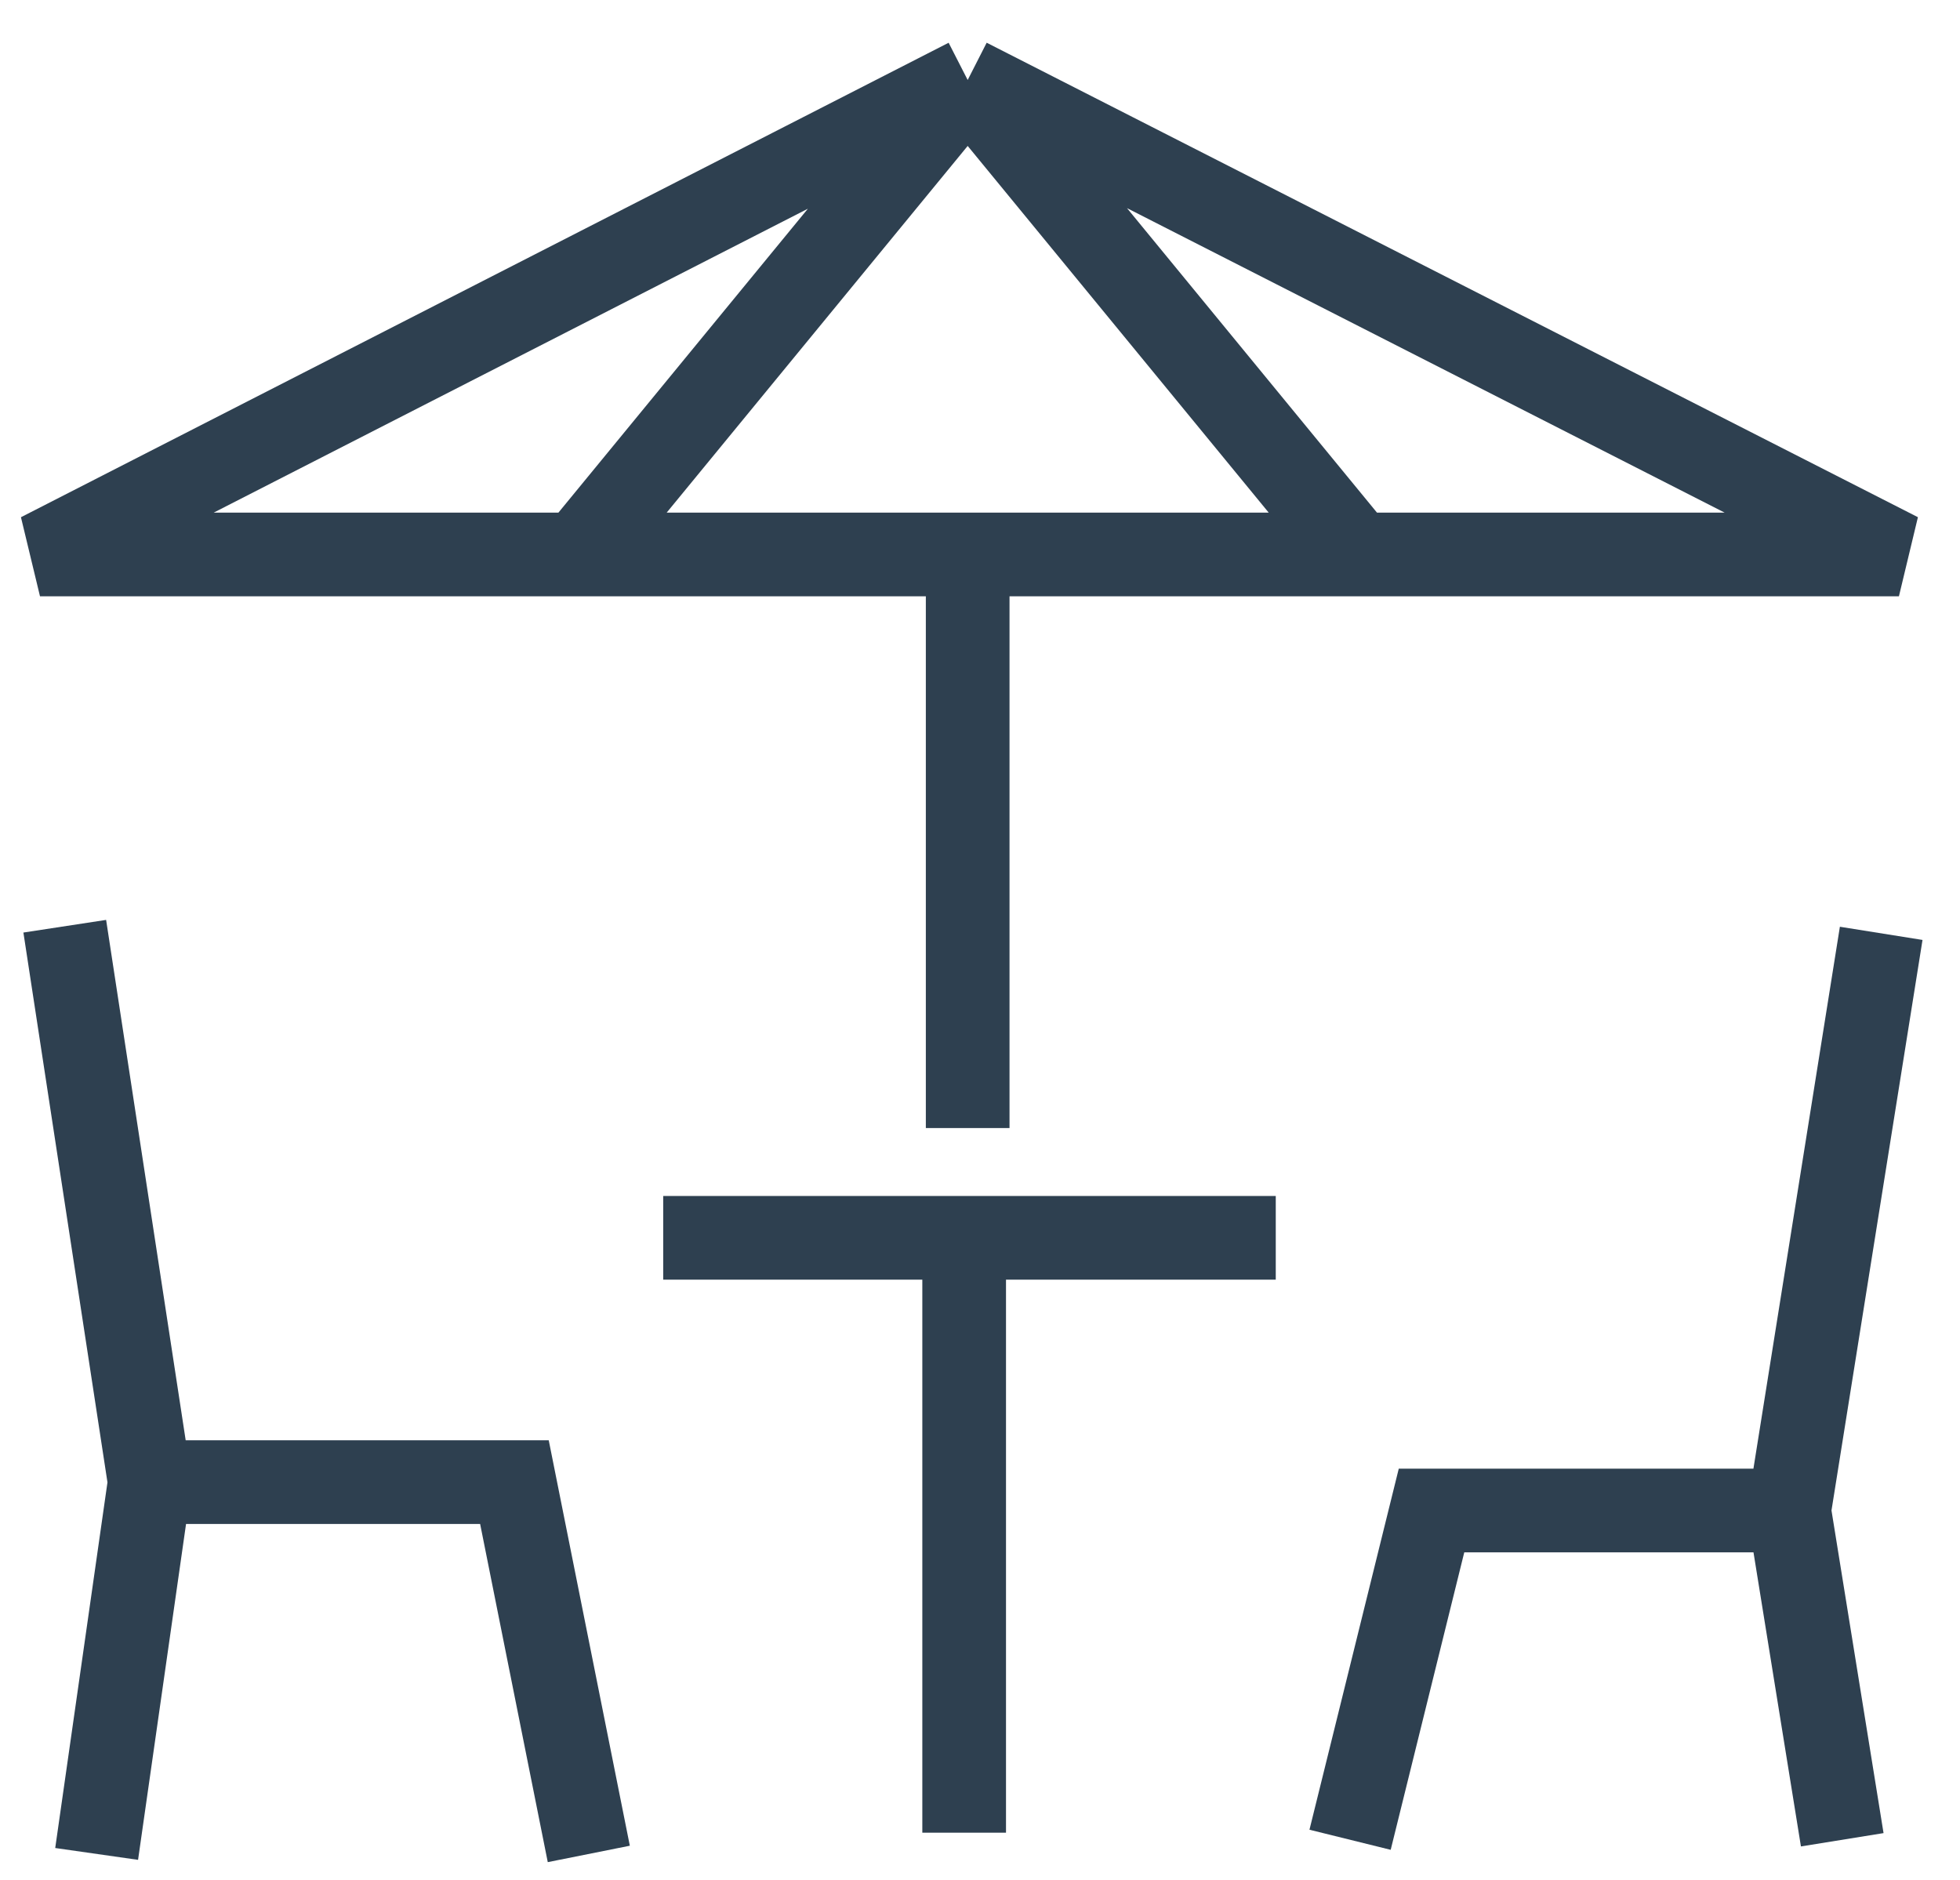 <?xml version="1.0" encoding="UTF-8"?> <svg xmlns="http://www.w3.org/2000/svg" width="49" height="47" viewBox="0 0 49 47" fill="none"><path d="M1.619 23.156L3.744 37.054M3.744 37.054L2.416 46.349M3.744 37.054H12.861L14.72 46.349" stroke="#2E4050" stroke-width="2.092"></path><path d="M33.752 45.995L35.788 37.763H44.728M44.728 37.763L46.056 45.995M44.728 37.763L47.03 23.334" stroke="#2E4050" stroke-width="2.092"></path><path d="M24.104 45.818V30.946M24.104 30.946H16.58M24.104 30.946H31.894" stroke="#2E4050" stroke-width="2.092"></path><path d="M24.192 28.202V13.862M24.192 13.862H14.455M24.192 13.862H33.93M24.192 2L1 13.862H14.455M24.192 2L47.473 13.862H33.93M24.192 2L14.455 13.862M24.192 2L33.93 13.862" stroke="#2E4050" stroke-width="2.092"></path></svg> 